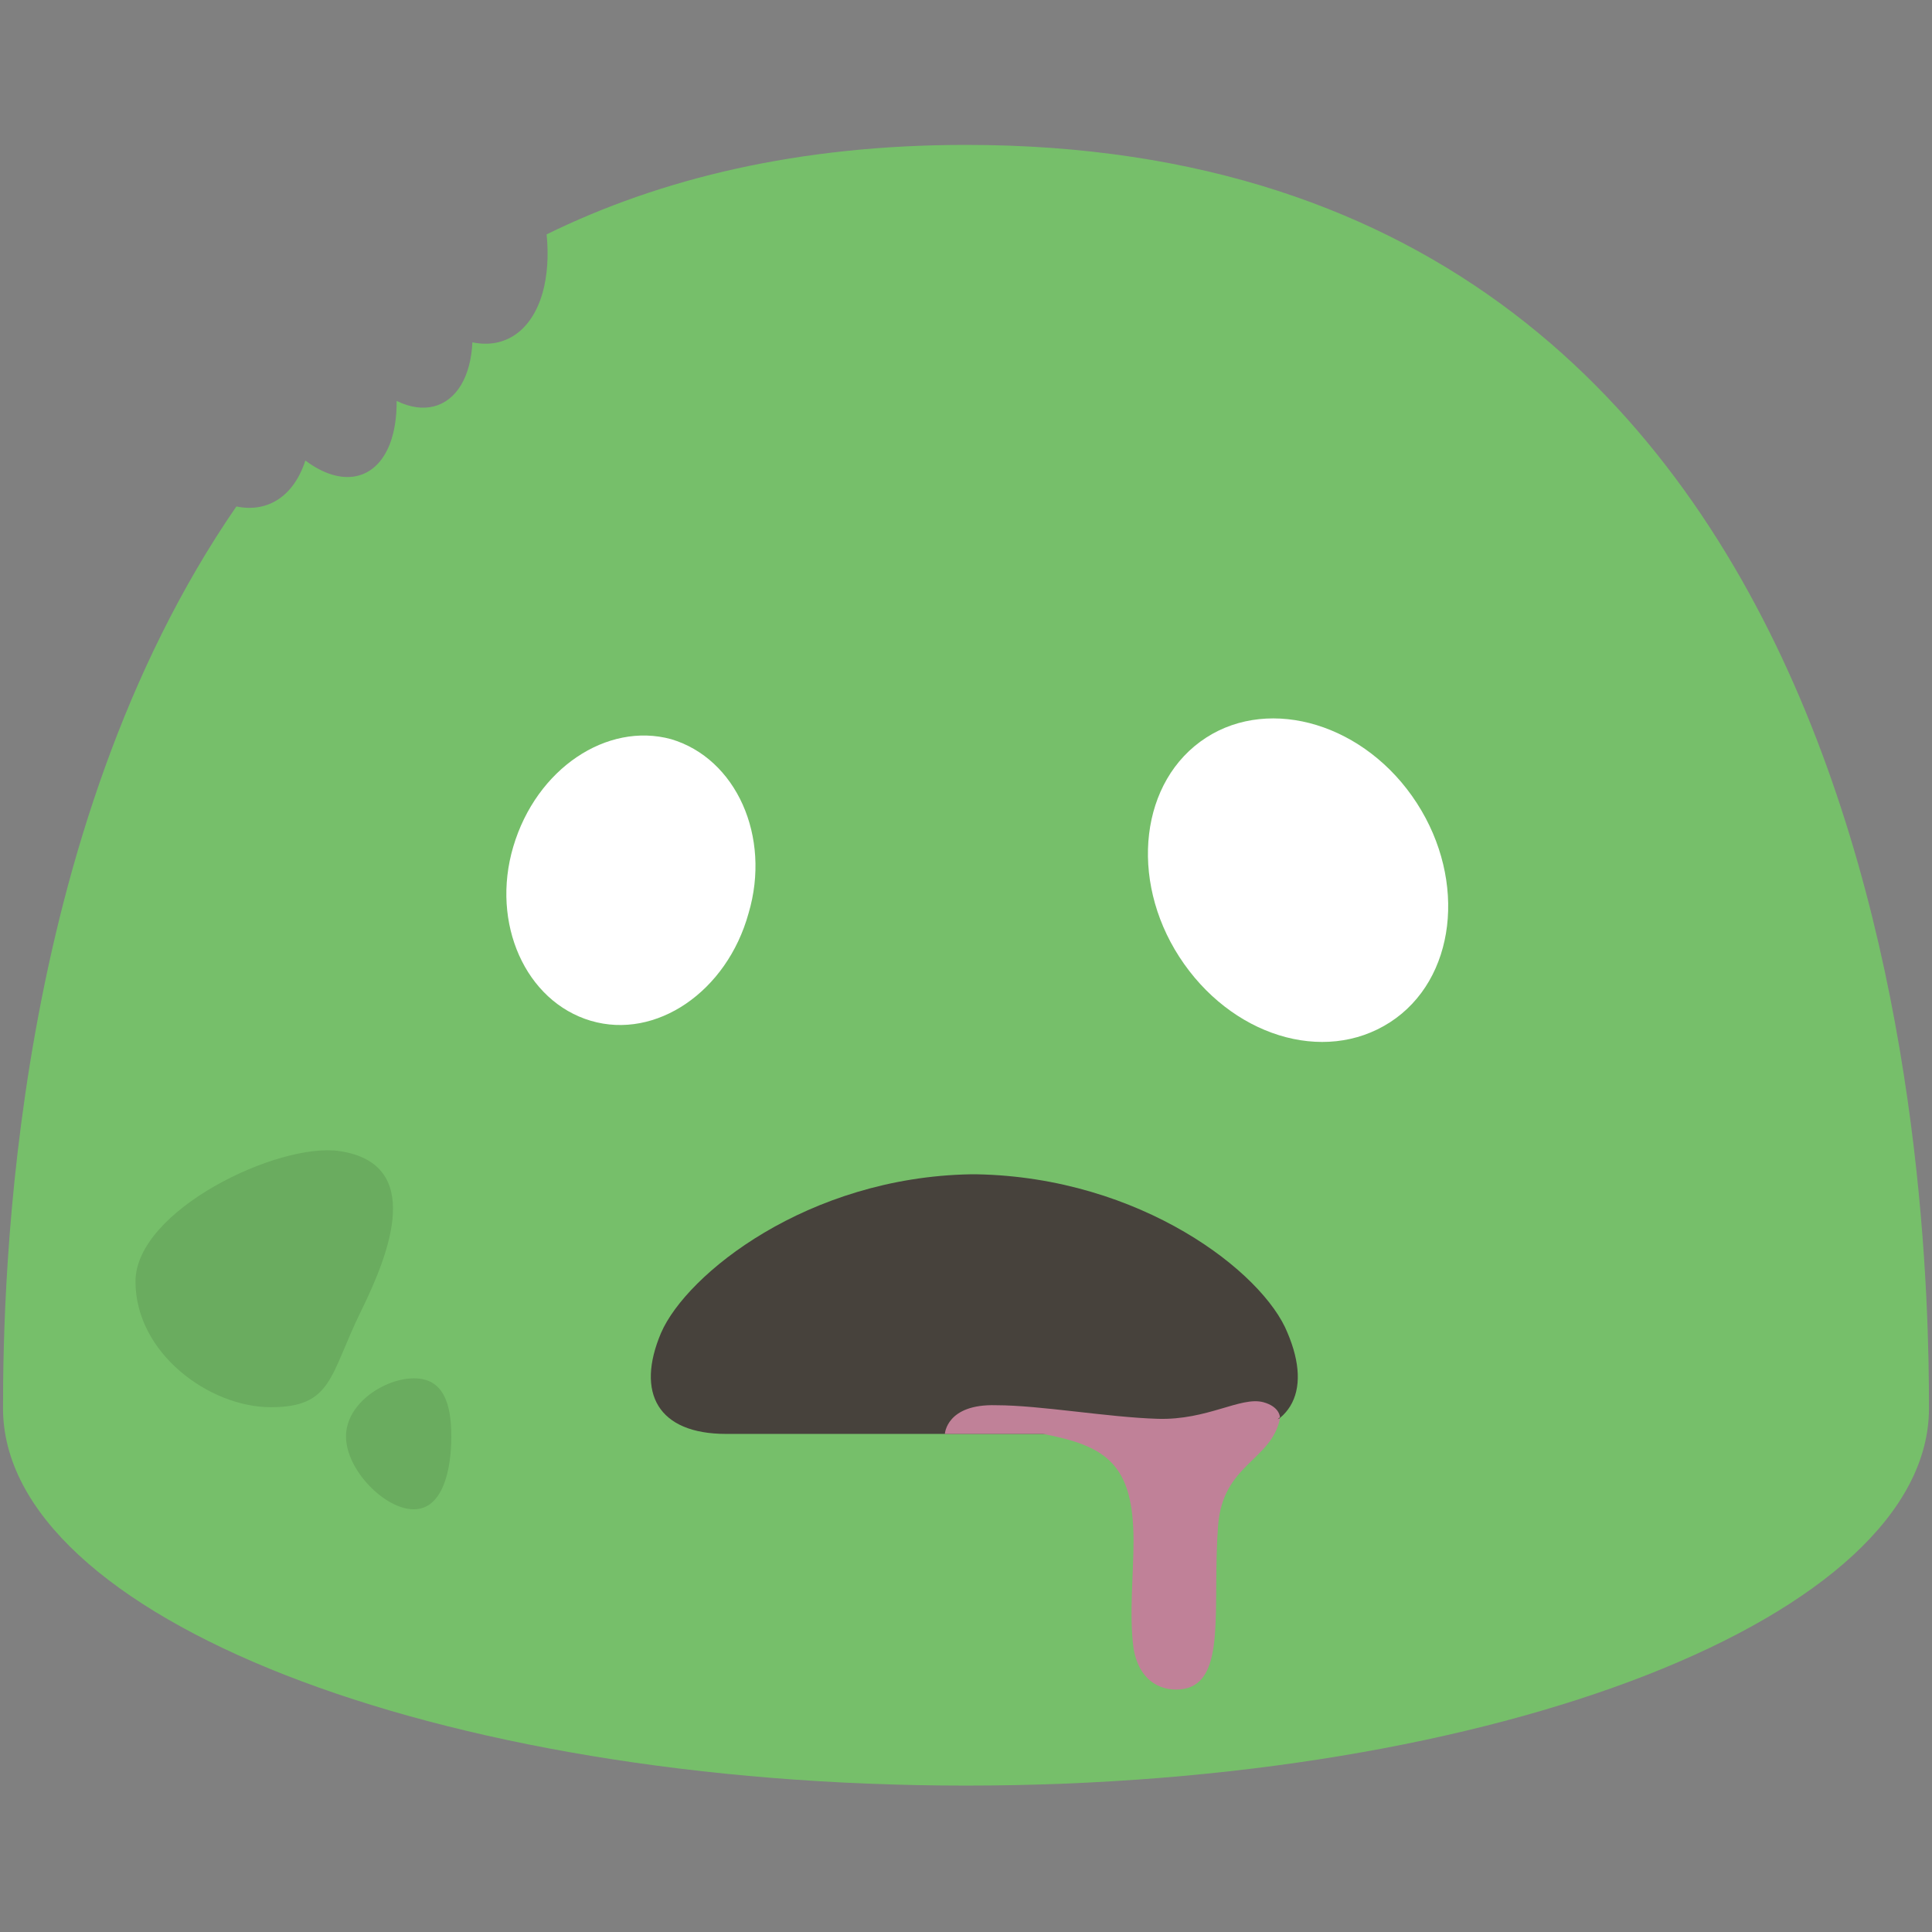 <?xml version="1.0" encoding="UTF-8" standalone="no"?>
<!DOCTYPE svg PUBLIC "-//W3C//DTD SVG 1.1//EN" "http://www.w3.org/Graphics/SVG/1.1/DTD/svg11.dtd">
<svg width="100%" height="100%" viewBox="0 0 128 128" version="1.1" xmlns="http://www.w3.org/2000/svg" xmlns:xlink="http://www.w3.org/1999/xlink" xml:space="preserve" xmlns:serif="http://www.serif.com/" style="fill-rule:evenodd;clip-rule:evenodd;stroke-linejoin:round;stroke-miterlimit:2;">
    <rect x="0" y="0" width="128" height="128" fill="#808080" stroke="none"/>
    <path id="path4" d="M64,9.6C52.925,9.6 43.78,11.817 36.215,15.527C36.356,16.95 36.265,18.274 35.949,19.395C35.24,21.893 33.481,23.136 31.297,22.68C31.246,23.789 30.991,24.754 30.555,25.492C29.645,27.025 28.035,27.427 26.279,26.561C26.288,27.637 26.137,28.602 25.836,29.396C24.89,31.858 22.623,32.308 20.23,30.51C19.478,32.848 17.764,33.99 15.66,33.555C0.771,55.165 0.2,84.82 0.2,93.3C0.2,107.1 28.8,118.3 64,118.3C99.2,118.3 127.8,107.1 127.8,93.3C127.8,79.5 126.3,9.6 64,9.6Z" style="fill:rgb(118,191,106);fill-rule:nonzero;"/>
    <path id="path6" d="M39.143,67.63C34.828,66.352 32.5,61.178 34.005,56.096C35.538,50.919 40.21,47.817 44.458,48.97C48.772,50.248 51.1,55.421 49.595,60.503C48.158,65.709 43.457,68.906 39.143,67.629L39.143,67.63Z" style="fill:white;fill-rule:nonzero;"/>
    <path id="path8" d="M92.09,67.73C96.464,64.905 97.201,58.367 93.874,53.215C90.484,47.965 84.188,46.108 79.911,48.87C75.536,51.695 74.799,58.233 78.126,63.385C81.516,68.635 87.715,70.555 92.089,67.73L92.09,67.73Z" style="fill:white;fill-rule:nonzero;"/>
    <path id="path12" d="M85.3,88.3C83.7,84.3 75.6,78 64.7,77.8L64.3,77.8C53.5,78 45.5,84.4 43.8,88.3C42.1,92.3 43.6,95 48.1,95L81.1,95C85.5,95 87,92.3 85.3,88.3Z" style="fill:rgb(71,66,60);fill-rule:nonzero;"/>
    <path id="path14" d="M84.8,93.9C84.8,93.9 84.8,93.2 83.7,92.9C82.2,92.5 80,94.1 76.7,94C73.4,93.9 68.9,93.1 66,93.1C62.7,93 62.6,95 62.6,95L80.7,95C83,95 84,94.6 84.8,93.9Z" style="fill:rgb(192,129,152);fill-rule:nonzero;"/>
    <path id="path16" d="M69.1,95C73.3,95.8 75.1,97 75.1,102.1C75.1,104.3 74.8,107 75.1,109.2C75.5,111.6 77.2,112.1 78.4,111.9C81.3,111.4 80.3,106.5 80.7,101.1C81,97 84.2,96.8 84.8,94L69.1,95Z" style="fill:rgb(192,129,152);fill-rule:nonzero;"/>
    <path id="path4294" d="M23.923,86.857C21.834,91.103 22.045,93.231 17.949,93.231C13.854,93.231 8.976,89.639 8.976,84.908C8.976,80.177 18.463,75.65 22.512,76.265C28.089,77.112 25.842,82.958 23.922,86.857L23.923,86.857Z" style="fill:rgb(106,172,95);fill-rule:nonzero;"/>
    <path id="path4313" d="M29.901,95.169C29.901,97.381 29.338,99.995 27.411,99.995C25.485,99.995 22.924,97.381 22.924,95.169C22.924,92.956 25.504,91.318 27.431,91.318C29.358,91.318 29.901,92.956 29.901,95.168L29.901,95.169Z" style="fill:rgb(106,172,95);fill-rule:nonzero;"/>
</svg>
